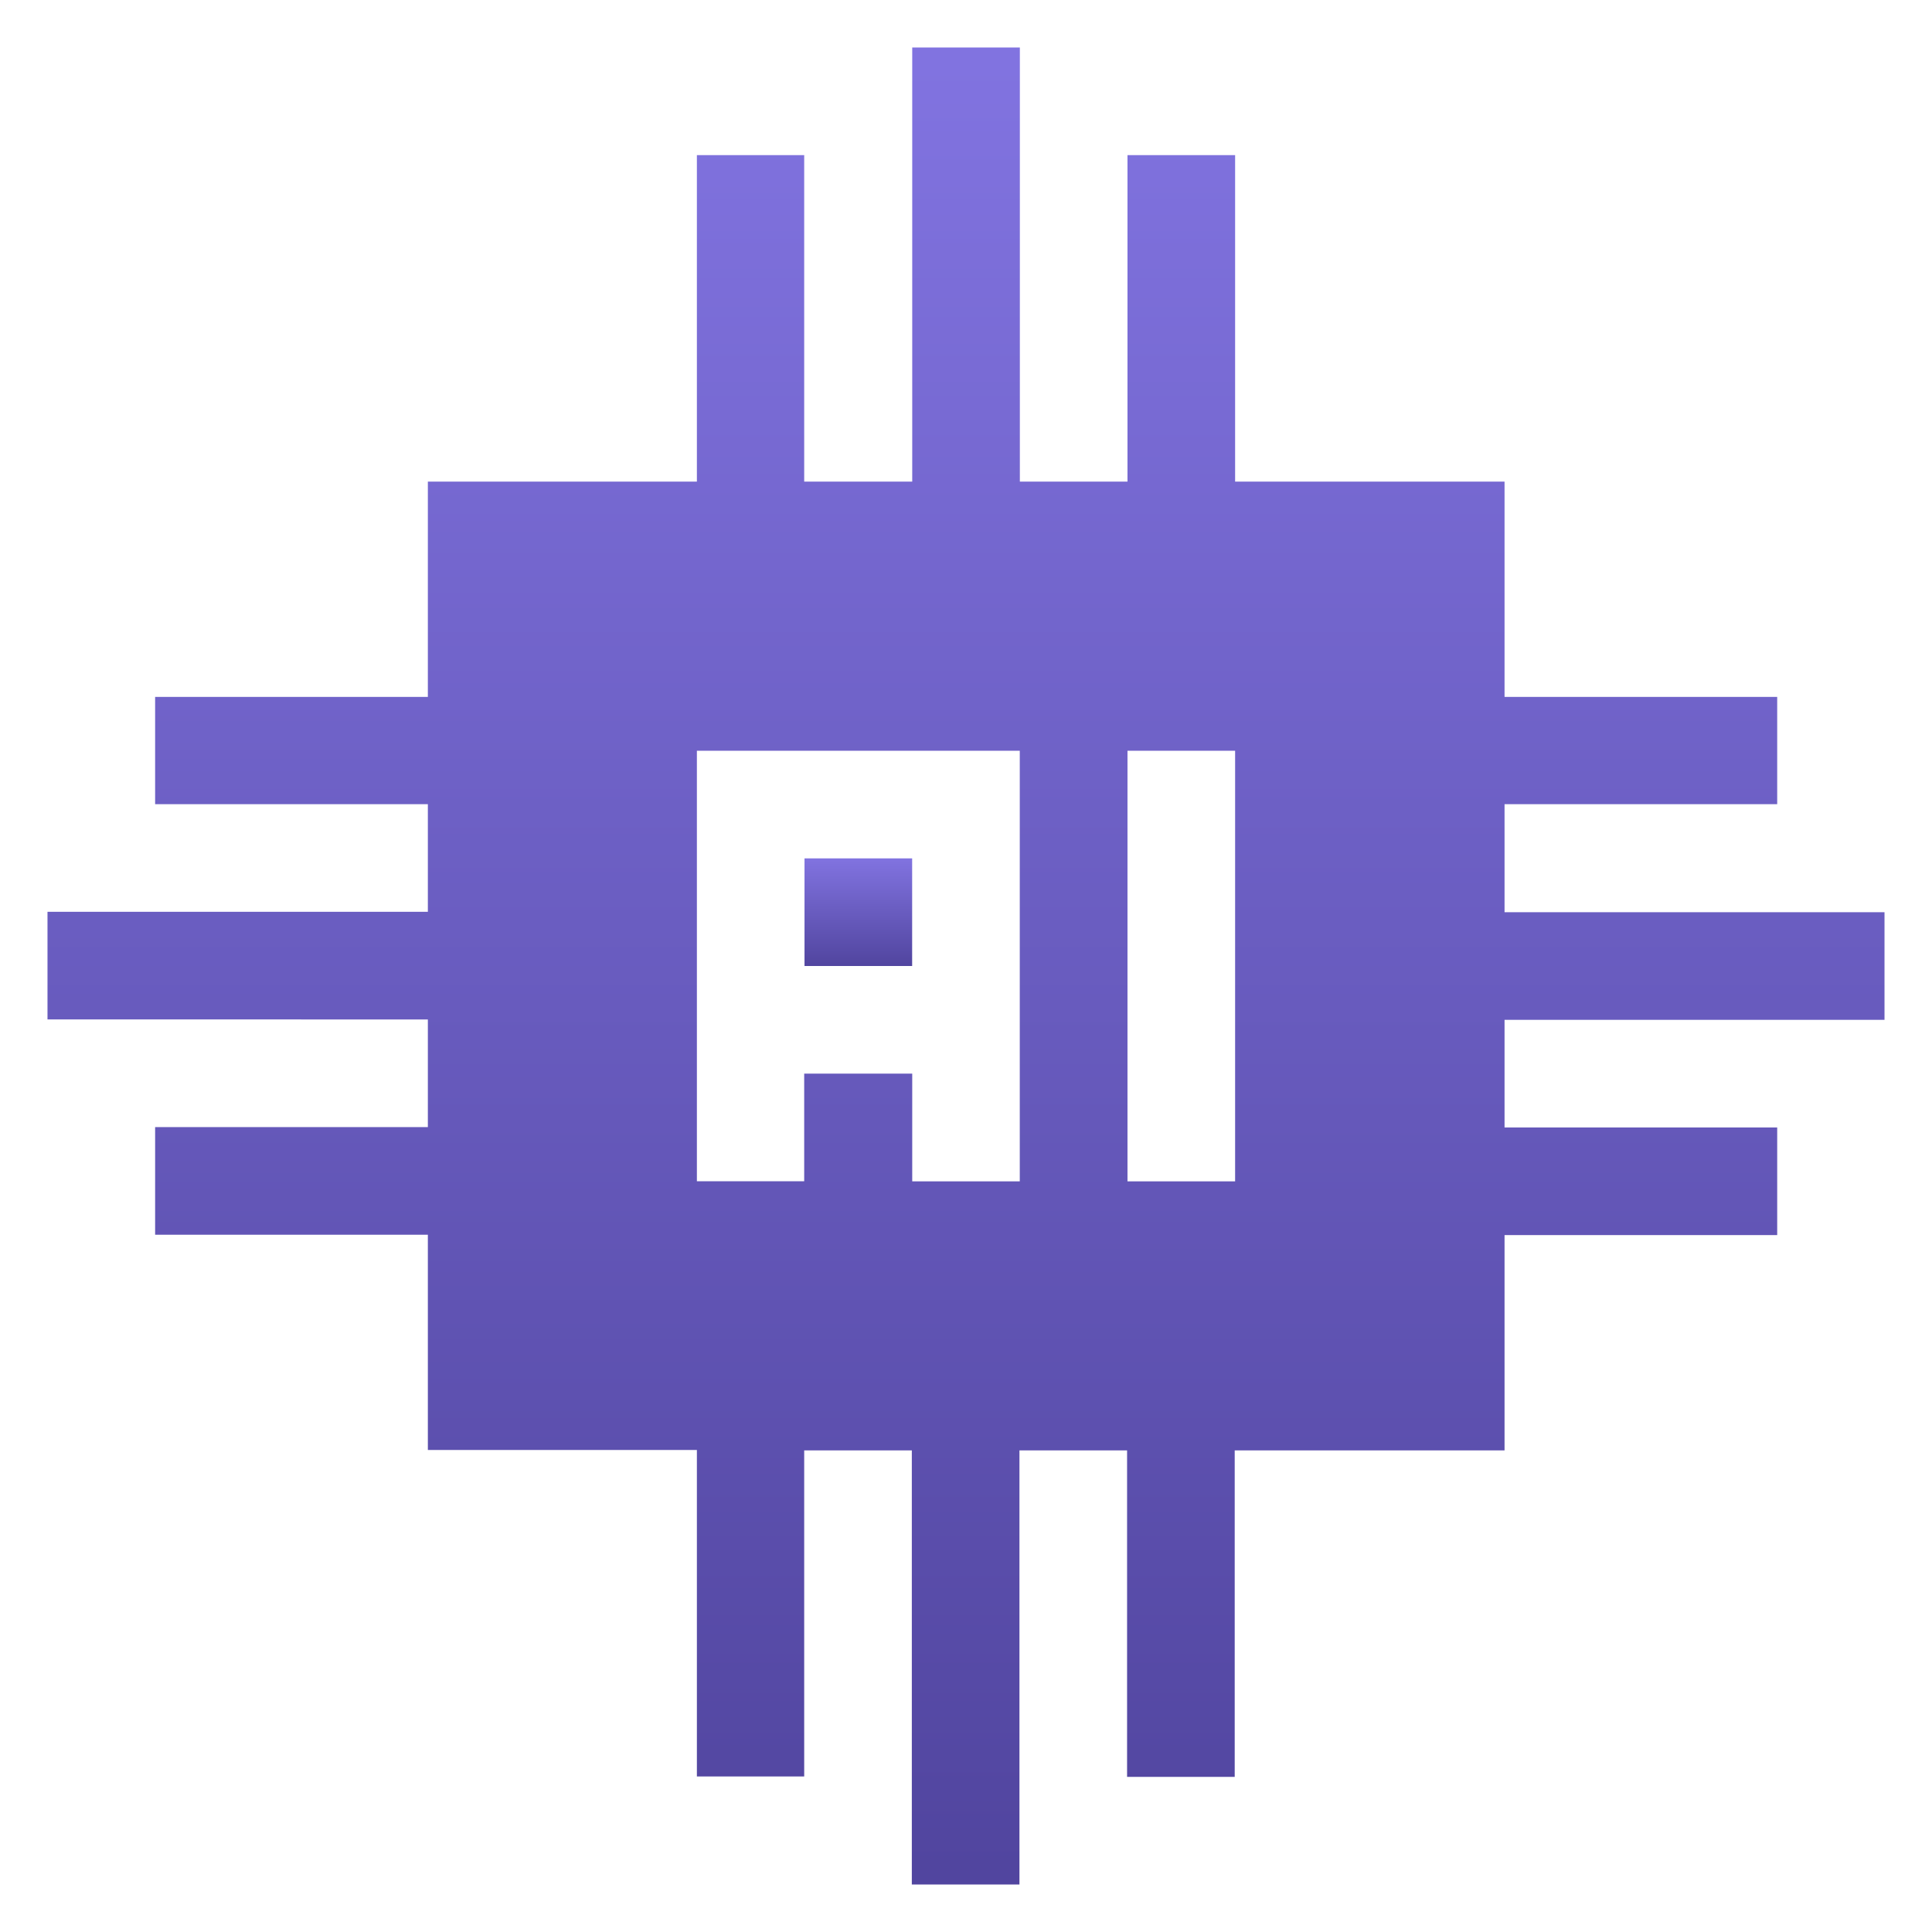 <svg xmlns="http://www.w3.org/2000/svg" xmlns:xlink="http://www.w3.org/1999/xlink" width="24" height="24" viewBox="0 0 24 24">
  <defs>
    <linearGradient id="linear-gradient" x1="0.5" x2="0.5" y2="1" gradientUnits="objectBoundingBox">
      <stop offset="0" stop-color="#8173e0"/>
      <stop offset="1" stop-color="#51459f"/>
    </linearGradient>
    <clipPath id="clip-icon_pdp_ai">
      <rect width="24" height="24"/>
    </clipPath>
  </defs>
  <g id="icon_pdp_ai" clip-path="url(#clip-icon_pdp_ai)">
    <g id="artificial-intelligence" transform="translate(0.59 0.59)">
      <path id="Path_16353" data-name="Path 16353" d="M211,226h1.337v1.337H211Z" transform="translate(-201.596 -215.927)" fill="url(#linear-gradient)"/>
      <path id="Path_16354" data-name="Path 16354" d="M22.82,12.079V10.742H18.1V9.4h3.387V8.067H18.1V5.393H14.753V1.337H13.416V5.393H12.079V0H10.742V5.393H9.4V1.337H8.067V5.393H4.725V8.067H1.337V9.4H4.725v1.337H0v1.337H4.725v1.337H1.337v1.337H4.725v2.674H8.067v4.056H9.4V17.427h1.337V22.82h1.337V17.427h1.337v4.056h1.337V17.427H18.1V14.753h3.387V13.416H18.1V12.079ZM14.753,8.736v5.349H13.416V8.736ZM9.4,12.747v1.337H8.067V8.736h4.011v5.349H10.742V12.747Z" fill="url(#linear-gradient)"/>
    </g>
  </g>
</svg>
